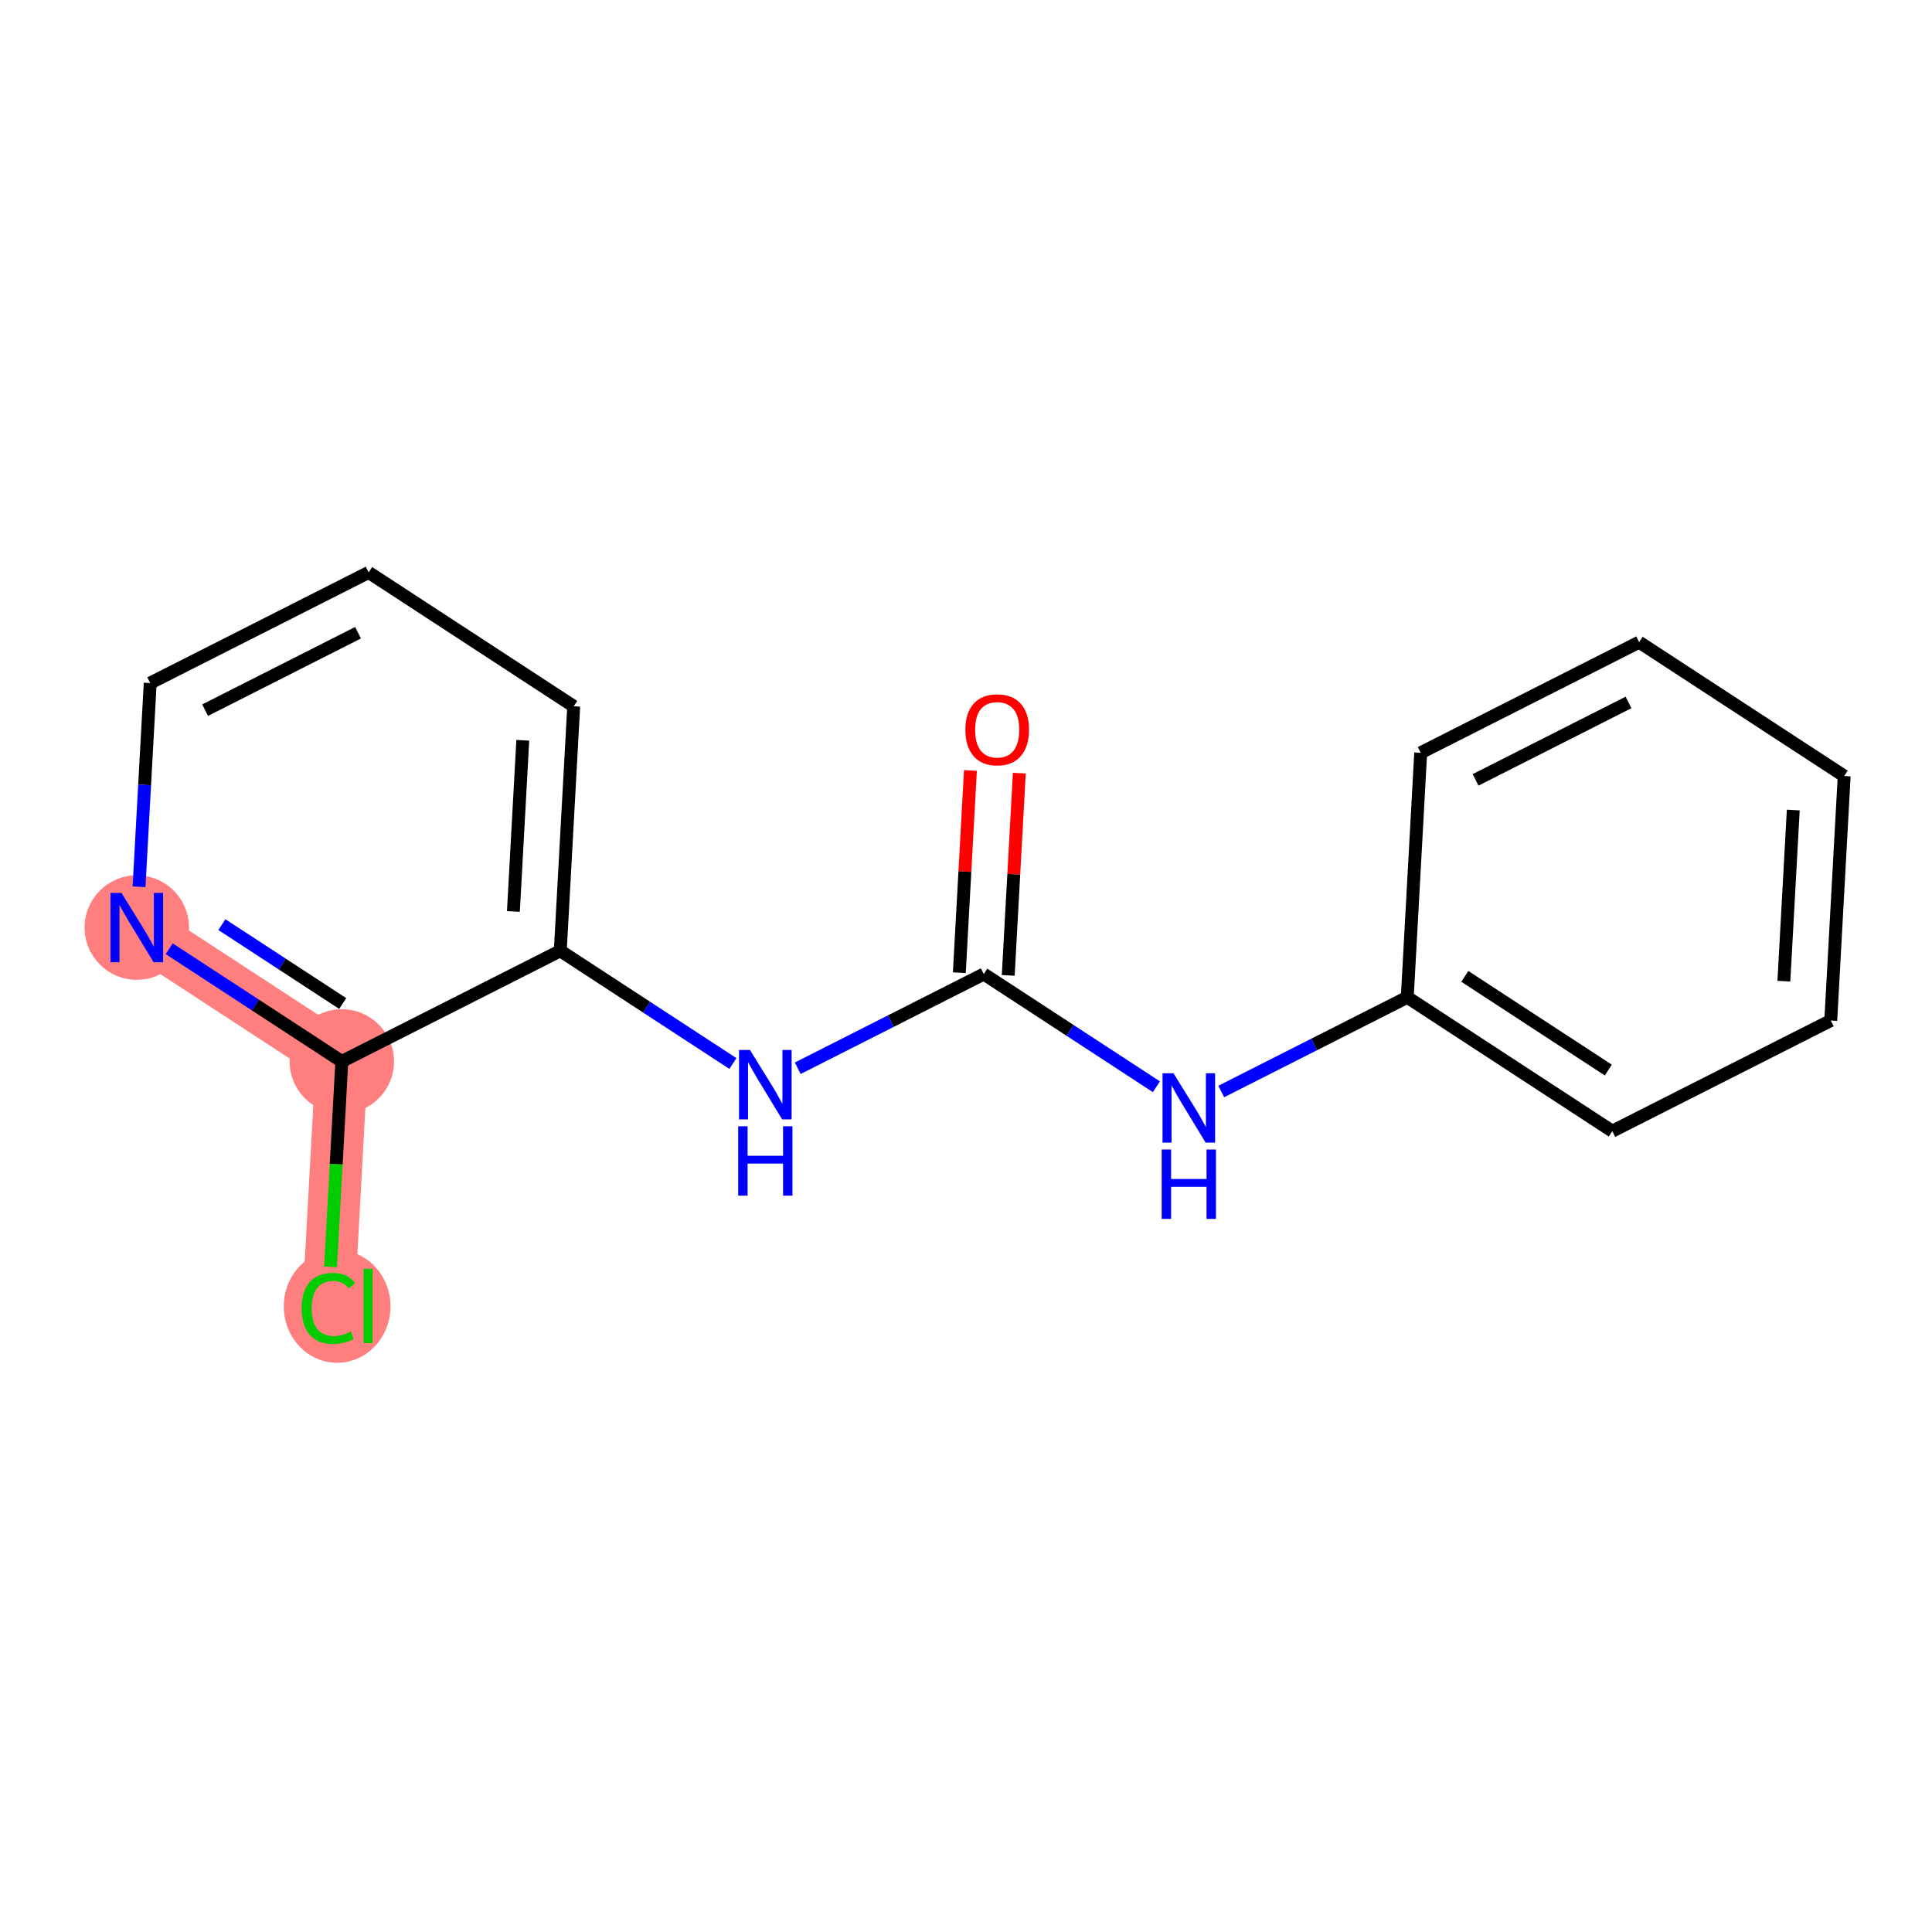 <?xml version='1.0' encoding='iso-8859-1'?>
<svg version='1.1' baseProfile='full'
              xmlns='http://www.w3.org/2000/svg'
                      xmlns:rdkit='http://www.rdkit.org/xml'
                      xmlns:xlink='http://www.w3.org/1999/xlink'
                  xml:space='preserve'
width='300px' height='300px' viewBox='0 0 300 300'>
<!-- END OF HEADER -->
<rect style='opacity:1.0;fill:#FFFFFF;stroke:none' width='300' height='300' x='0' y='0'> </rect>
<rect style='opacity:1.0;fill:#FFFFFF;stroke:none' width='300' height='300' x='0' y='0'> </rect>
<path d='M 21.241,144.032 L 53.079,164.819' style='fill:none;fill-rule:evenodd;stroke:#FF7F7F;stroke-width:8.1px;stroke-linecap:butt;stroke-linejoin:miter;stroke-opacity:1' />
<path d='M 53.079,164.819 L 50.996,202.786' style='fill:none;fill-rule:evenodd;stroke:#FF7F7F;stroke-width:8.1px;stroke-linecap:butt;stroke-linejoin:miter;stroke-opacity:1' />
<ellipse cx='21.241' cy='144.032' rx='7.605' ry='7.614'  style='fill:#FF7F7F;fill-rule:evenodd;stroke:#FF7F7F;stroke-width:1.0px;stroke-linecap:butt;stroke-linejoin:miter;stroke-opacity:1' />
<ellipse cx='53.079' cy='164.819' rx='7.605' ry='7.605'  style='fill:#FF7F7F;fill-rule:evenodd;stroke:#FF7F7F;stroke-width:1.0px;stroke-linecap:butt;stroke-linejoin:miter;stroke-opacity:1' />
<ellipse cx='52.349' cy='202.854' rx='7.786' ry='8.26'  style='fill:#FF7F7F;fill-rule:evenodd;stroke:#FF7F7F;stroke-width:1.0px;stroke-linecap:butt;stroke-linejoin:miter;stroke-opacity:1' />
<path class='bond-0 atom-0 atom-1' d='M 150.687,119.637 L 149.826,135.339' style='fill:none;fill-rule:evenodd;stroke:#FF0000;stroke-width:2.0px;stroke-linecap:butt;stroke-linejoin:miter;stroke-opacity:1' />
<path class='bond-0 atom-0 atom-1' d='M 149.826,135.339 L 148.964,151.041' style='fill:none;fill-rule:evenodd;stroke:#000000;stroke-width:2.0px;stroke-linecap:butt;stroke-linejoin:miter;stroke-opacity:1' />
<path class='bond-0 atom-0 atom-1' d='M 158.281,120.054 L 157.419,135.756' style='fill:none;fill-rule:evenodd;stroke:#FF0000;stroke-width:2.0px;stroke-linecap:butt;stroke-linejoin:miter;stroke-opacity:1' />
<path class='bond-0 atom-0 atom-1' d='M 157.419,135.756 L 156.557,151.458' style='fill:none;fill-rule:evenodd;stroke:#000000;stroke-width:2.0px;stroke-linecap:butt;stroke-linejoin:miter;stroke-opacity:1' />
<path class='bond-1 atom-1 atom-2' d='M 152.761,151.249 L 166.162,159.999' style='fill:none;fill-rule:evenodd;stroke:#000000;stroke-width:2.0px;stroke-linecap:butt;stroke-linejoin:miter;stroke-opacity:1' />
<path class='bond-1 atom-1 atom-2' d='M 166.162,159.999 L 179.564,168.75' style='fill:none;fill-rule:evenodd;stroke:#0000FF;stroke-width:2.0px;stroke-linecap:butt;stroke-linejoin:miter;stroke-opacity:1' />
<path class='bond-8 atom-1 atom-9' d='M 152.761,151.249 L 138.317,158.564' style='fill:none;fill-rule:evenodd;stroke:#000000;stroke-width:2.0px;stroke-linecap:butt;stroke-linejoin:miter;stroke-opacity:1' />
<path class='bond-8 atom-1 atom-9' d='M 138.317,158.564 L 123.873,165.878' style='fill:none;fill-rule:evenodd;stroke:#0000FF;stroke-width:2.0px;stroke-linecap:butt;stroke-linejoin:miter;stroke-opacity:1' />
<path class='bond-2 atom-2 atom-3' d='M 189.633,169.487 L 204.077,162.173' style='fill:none;fill-rule:evenodd;stroke:#0000FF;stroke-width:2.0px;stroke-linecap:butt;stroke-linejoin:miter;stroke-opacity:1' />
<path class='bond-2 atom-2 atom-3' d='M 204.077,162.173 L 218.52,154.858' style='fill:none;fill-rule:evenodd;stroke:#000000;stroke-width:2.0px;stroke-linecap:butt;stroke-linejoin:miter;stroke-opacity:1' />
<path class='bond-3 atom-3 atom-4' d='M 218.52,154.858 L 250.358,175.646' style='fill:none;fill-rule:evenodd;stroke:#000000;stroke-width:2.0px;stroke-linecap:butt;stroke-linejoin:miter;stroke-opacity:1' />
<path class='bond-3 atom-3 atom-4' d='M 227.454,151.608 L 249.74,166.16' style='fill:none;fill-rule:evenodd;stroke:#000000;stroke-width:2.0px;stroke-linecap:butt;stroke-linejoin:miter;stroke-opacity:1' />
<path class='bond-16 atom-8 atom-3' d='M 220.604,116.892 L 218.52,154.858' style='fill:none;fill-rule:evenodd;stroke:#000000;stroke-width:2.0px;stroke-linecap:butt;stroke-linejoin:miter;stroke-opacity:1' />
<path class='bond-4 atom-4 atom-5' d='M 250.358,175.646 L 284.28,158.467' style='fill:none;fill-rule:evenodd;stroke:#000000;stroke-width:2.0px;stroke-linecap:butt;stroke-linejoin:miter;stroke-opacity:1' />
<path class='bond-5 atom-5 atom-6' d='M 284.28,158.467 L 286.364,120.5' style='fill:none;fill-rule:evenodd;stroke:#000000;stroke-width:2.0px;stroke-linecap:butt;stroke-linejoin:miter;stroke-opacity:1' />
<path class='bond-5 atom-5 atom-6' d='M 276.999,152.355 L 278.458,125.779' style='fill:none;fill-rule:evenodd;stroke:#000000;stroke-width:2.0px;stroke-linecap:butt;stroke-linejoin:miter;stroke-opacity:1' />
<path class='bond-6 atom-6 atom-7' d='M 286.364,120.5 L 254.526,99.713' style='fill:none;fill-rule:evenodd;stroke:#000000;stroke-width:2.0px;stroke-linecap:butt;stroke-linejoin:miter;stroke-opacity:1' />
<path class='bond-7 atom-7 atom-8' d='M 254.526,99.713 L 220.604,116.892' style='fill:none;fill-rule:evenodd;stroke:#000000;stroke-width:2.0px;stroke-linecap:butt;stroke-linejoin:miter;stroke-opacity:1' />
<path class='bond-7 atom-7 atom-8' d='M 252.873,109.074 L 229.128,121.099' style='fill:none;fill-rule:evenodd;stroke:#000000;stroke-width:2.0px;stroke-linecap:butt;stroke-linejoin:miter;stroke-opacity:1' />
<path class='bond-9 atom-9 atom-10' d='M 113.805,165.141 L 100.403,156.391' style='fill:none;fill-rule:evenodd;stroke:#0000FF;stroke-width:2.0px;stroke-linecap:butt;stroke-linejoin:miter;stroke-opacity:1' />
<path class='bond-9 atom-9 atom-10' d='M 100.403,156.391 L 87.001,147.64' style='fill:none;fill-rule:evenodd;stroke:#000000;stroke-width:2.0px;stroke-linecap:butt;stroke-linejoin:miter;stroke-opacity:1' />
<path class='bond-10 atom-10 atom-11' d='M 87.001,147.64 L 89.084,109.674' style='fill:none;fill-rule:evenodd;stroke:#000000;stroke-width:2.0px;stroke-linecap:butt;stroke-linejoin:miter;stroke-opacity:1' />
<path class='bond-10 atom-10 atom-11' d='M 79.72,141.529 L 81.178,114.952' style='fill:none;fill-rule:evenodd;stroke:#000000;stroke-width:2.0px;stroke-linecap:butt;stroke-linejoin:miter;stroke-opacity:1' />
<path class='bond-17 atom-15 atom-10' d='M 53.079,164.819 L 87.001,147.64' style='fill:none;fill-rule:evenodd;stroke:#000000;stroke-width:2.0px;stroke-linecap:butt;stroke-linejoin:miter;stroke-opacity:1' />
<path class='bond-11 atom-11 atom-12' d='M 89.084,109.674 L 57.246,88.886' style='fill:none;fill-rule:evenodd;stroke:#000000;stroke-width:2.0px;stroke-linecap:butt;stroke-linejoin:miter;stroke-opacity:1' />
<path class='bond-12 atom-12 atom-13' d='M 57.246,88.886 L 23.325,106.065' style='fill:none;fill-rule:evenodd;stroke:#000000;stroke-width:2.0px;stroke-linecap:butt;stroke-linejoin:miter;stroke-opacity:1' />
<path class='bond-12 atom-12 atom-13' d='M 55.594,98.248 L 31.849,110.273' style='fill:none;fill-rule:evenodd;stroke:#000000;stroke-width:2.0px;stroke-linecap:butt;stroke-linejoin:miter;stroke-opacity:1' />
<path class='bond-13 atom-13 atom-14' d='M 23.325,106.065 L 22.457,121.881' style='fill:none;fill-rule:evenodd;stroke:#000000;stroke-width:2.0px;stroke-linecap:butt;stroke-linejoin:miter;stroke-opacity:1' />
<path class='bond-13 atom-13 atom-14' d='M 22.457,121.881 L 21.589,137.697' style='fill:none;fill-rule:evenodd;stroke:#0000FF;stroke-width:2.0px;stroke-linecap:butt;stroke-linejoin:miter;stroke-opacity:1' />
<path class='bond-14 atom-14 atom-15' d='M 26.275,147.319 L 39.677,156.069' style='fill:none;fill-rule:evenodd;stroke:#0000FF;stroke-width:2.0px;stroke-linecap:butt;stroke-linejoin:miter;stroke-opacity:1' />
<path class='bond-14 atom-14 atom-15' d='M 39.677,156.069 L 53.079,164.819' style='fill:none;fill-rule:evenodd;stroke:#000000;stroke-width:2.0px;stroke-linecap:butt;stroke-linejoin:miter;stroke-opacity:1' />
<path class='bond-14 atom-14 atom-15' d='M 34.453,143.576 L 43.835,149.701' style='fill:none;fill-rule:evenodd;stroke:#0000FF;stroke-width:2.0px;stroke-linecap:butt;stroke-linejoin:miter;stroke-opacity:1' />
<path class='bond-14 atom-14 atom-15' d='M 43.835,149.701 L 53.216,155.826' style='fill:none;fill-rule:evenodd;stroke:#000000;stroke-width:2.0px;stroke-linecap:butt;stroke-linejoin:miter;stroke-opacity:1' />
<path class='bond-15 atom-15 atom-16' d='M 53.079,164.819 L 52.204,180.768' style='fill:none;fill-rule:evenodd;stroke:#000000;stroke-width:2.0px;stroke-linecap:butt;stroke-linejoin:miter;stroke-opacity:1' />
<path class='bond-15 atom-15 atom-16' d='M 52.204,180.768 L 51.329,196.717' style='fill:none;fill-rule:evenodd;stroke:#00CC00;stroke-width:2.0px;stroke-linecap:butt;stroke-linejoin:miter;stroke-opacity:1' />
<path  class='atom-0' d='M 149.901 113.313
Q 149.901 110.728, 151.179 109.283
Q 152.456 107.838, 154.844 107.838
Q 157.232 107.838, 158.51 109.283
Q 159.787 110.728, 159.787 113.313
Q 159.787 115.929, 158.494 117.42
Q 157.202 118.895, 154.844 118.895
Q 152.471 118.895, 151.179 117.42
Q 149.901 115.944, 149.901 113.313
M 154.844 117.678
Q 156.487 117.678, 157.369 116.583
Q 158.266 115.473, 158.266 113.313
Q 158.266 111.199, 157.369 110.134
Q 156.487 109.055, 154.844 109.055
Q 153.202 109.055, 152.304 110.119
Q 151.422 111.184, 151.422 113.313
Q 151.422 115.488, 152.304 116.583
Q 153.202 117.678, 154.844 117.678
' fill='#FF0000'/>
<path  class='atom-2' d='M 182.218 166.653
L 185.747 172.356
Q 186.097 172.919, 186.66 173.938
Q 187.222 174.957, 187.253 175.018
L 187.253 166.653
L 188.682 166.653
L 188.682 177.421
L 187.207 177.421
L 183.42 171.185
Q 182.979 170.455, 182.507 169.618
Q 182.051 168.782, 181.914 168.523
L 181.914 177.421
L 180.515 177.421
L 180.515 166.653
L 182.218 166.653
' fill='#0000FF'/>
<path  class='atom-2' d='M 180.386 178.498
L 181.846 178.498
L 181.846 183.076
L 187.352 183.076
L 187.352 178.498
L 188.812 178.498
L 188.812 189.266
L 187.352 189.266
L 187.352 184.292
L 181.846 184.292
L 181.846 189.266
L 180.386 189.266
L 180.386 178.498
' fill='#0000FF'/>
<path  class='atom-9' d='M 116.459 163.044
L 119.987 168.747
Q 120.337 169.31, 120.9 170.329
Q 121.463 171.348, 121.493 171.409
L 121.493 163.044
L 122.923 163.044
L 122.923 173.812
L 121.447 173.812
L 117.66 167.576
Q 117.219 166.846, 116.748 166.01
Q 116.291 165.173, 116.154 164.915
L 116.154 173.812
L 114.755 173.812
L 114.755 163.044
L 116.459 163.044
' fill='#0000FF'/>
<path  class='atom-9' d='M 114.626 174.889
L 116.086 174.889
L 116.086 179.467
L 121.592 179.467
L 121.592 174.889
L 123.052 174.889
L 123.052 185.657
L 121.592 185.657
L 121.592 180.684
L 116.086 180.684
L 116.086 185.657
L 114.626 185.657
L 114.626 174.889
' fill='#0000FF'/>
<path  class='atom-14' d='M 18.861 138.647
L 22.389 144.351
Q 22.739 144.914, 23.302 145.933
Q 23.865 146.952, 23.895 147.013
L 23.895 138.647
L 25.325 138.647
L 25.325 149.416
L 23.849 149.416
L 20.062 143.18
Q 19.621 142.45, 19.15 141.613
Q 18.694 140.777, 18.557 140.518
L 18.557 149.416
L 17.157 149.416
L 17.157 138.647
L 18.861 138.647
' fill='#0000FF'/>
<path  class='atom-16' d='M 46.843 203.158
Q 46.843 200.481, 48.091 199.082
Q 49.353 197.668, 51.741 197.668
Q 53.962 197.668, 55.148 199.234
L 54.144 200.056
Q 53.277 198.915, 51.741 198.915
Q 50.114 198.915, 49.247 200.01
Q 48.395 201.09, 48.395 203.158
Q 48.395 205.288, 49.277 206.383
Q 50.174 207.478, 51.908 207.478
Q 53.095 207.478, 54.479 206.763
L 54.904 207.904
Q 54.342 208.269, 53.49 208.482
Q 52.638 208.694, 51.695 208.694
Q 49.353 208.694, 48.091 207.265
Q 46.843 205.835, 46.843 203.158
' fill='#00CC00'/>
<path  class='atom-16' d='M 56.456 197.014
L 57.855 197.014
L 57.855 208.558
L 56.456 208.558
L 56.456 197.014
' fill='#00CC00'/>
</svg>
